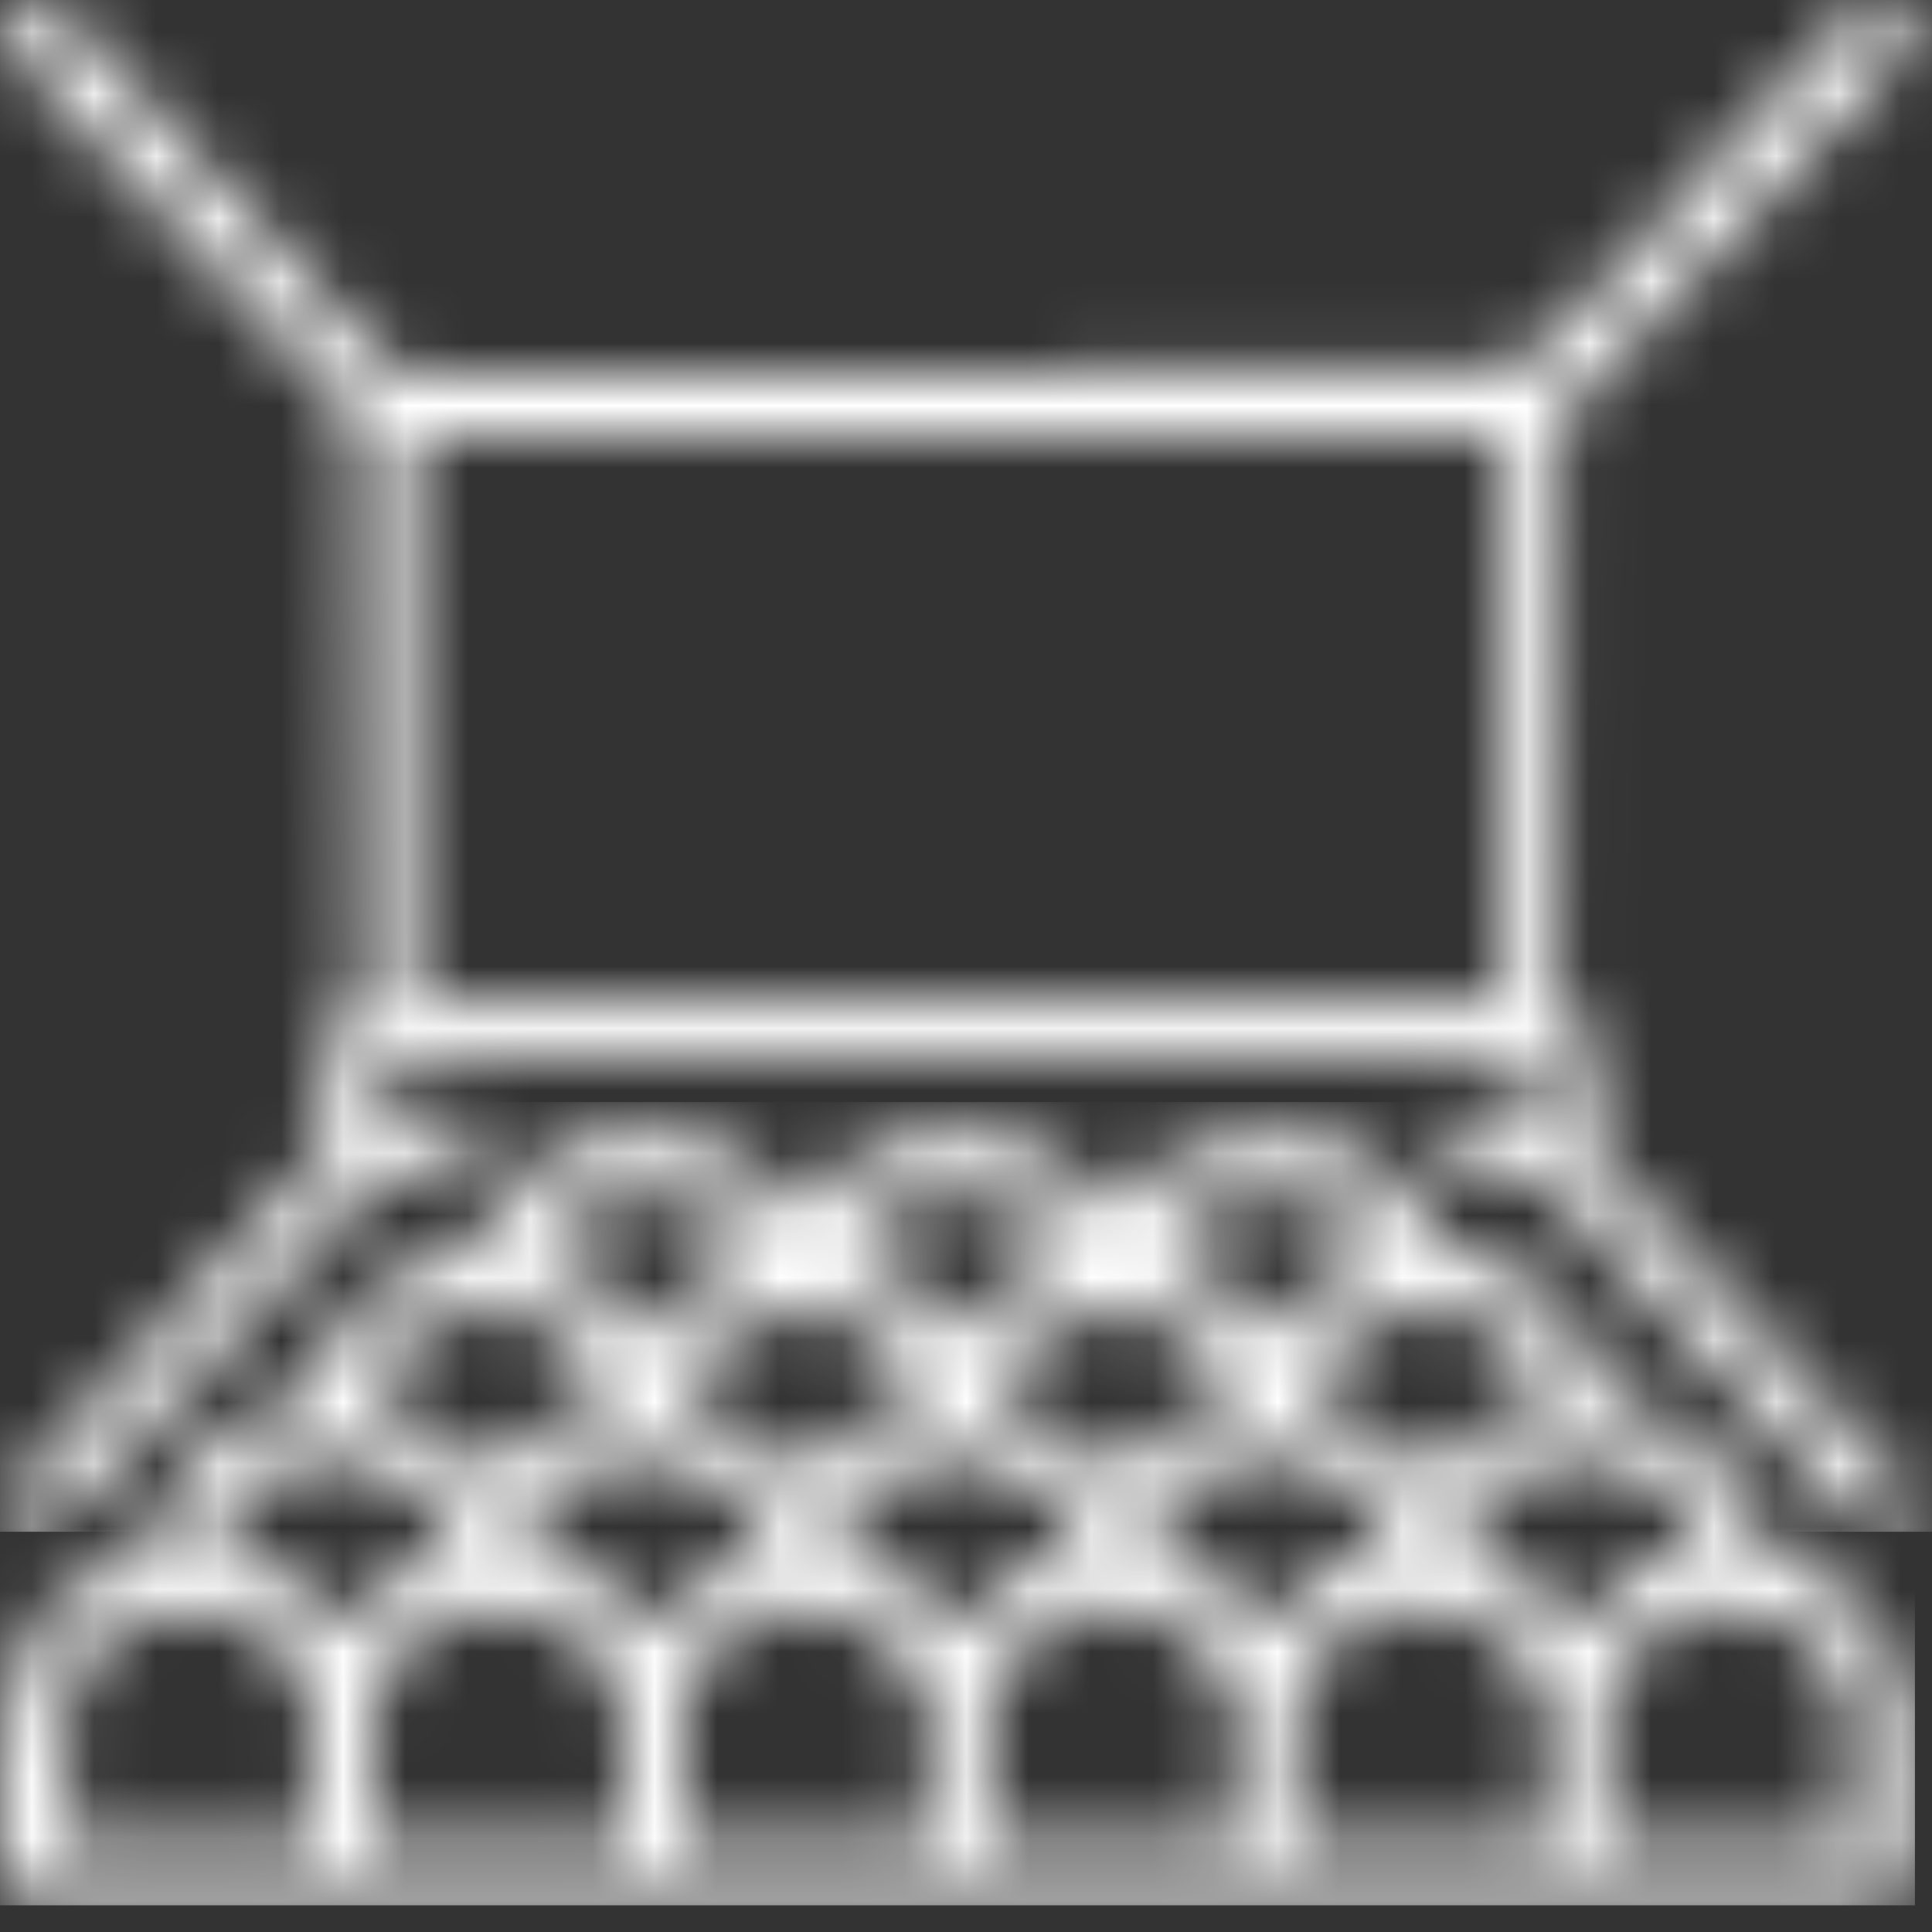 <svg width="31" height="31" viewBox="0 0 31 31" fill="none" xmlns="http://www.w3.org/2000/svg">
<rect x="0" y="0" width="31" height="31" fill="#333333" stroke="none"/>
<g id="Group 8">
<g id="Clip path group">
<mask id="mask0_167_634" style="mask-type:luminance" maskUnits="userSpaceOnUse" x="0" y="18" width="31" height="13">
<g id="clippath-5">
<path id="Vector" d="M1.055 27.268C1.055 26.98 1.667 26.235 1.931 26.079C2.496 25.731 3.457 25.707 4.034 26.031C4.25 26.151 4.971 26.956 4.971 27.16V29.611H1.055V27.268ZM25.776 27.16C25.776 26.956 26.497 26.151 26.713 26.031C27.29 25.707 28.251 25.719 28.816 26.079C29.08 26.235 29.693 26.98 29.693 27.268V29.611H25.776V27.16ZM15.866 27.268C15.866 27.197 16.094 26.8 16.166 26.692C16.791 25.731 18.197 25.491 19.11 26.199C19.278 26.332 19.794 27.016 19.794 27.148V29.599H15.878V27.256L15.866 27.268ZM5.956 27.377C5.956 27.377 6.244 26.728 6.304 26.632C7.097 25.431 9.127 25.539 9.752 26.848C9.8 26.956 9.992 27.425 9.992 27.485V29.611H5.968V27.377H5.956ZM20.767 27.485C20.767 27.485 20.959 26.956 21.008 26.848C21.632 25.539 23.662 25.419 24.455 26.632C24.515 26.728 24.803 27.329 24.803 27.377V29.611H20.779V27.485H20.767ZM10.965 27.16C10.965 27.16 11.337 26.5 11.397 26.428C12.238 25.455 13.896 25.647 14.581 26.704C14.653 26.812 14.881 27.209 14.881 27.28V29.623H10.965V27.172V27.16ZM23.482 24.866C23.939 22.92 26.966 22.908 27.302 24.926C26.509 24.926 25.692 25.455 25.284 26.127C24.791 25.551 24.215 25.106 23.482 24.866ZM4.911 25.491L3.457 24.77C4.022 22.884 6.893 22.98 7.265 24.926C6.472 25.022 5.98 25.647 5.415 26.127L4.911 25.491ZM9.151 25.058C8.61 24.818 8.082 25.094 8.743 24.169C9.668 22.872 12.022 23.28 12.274 24.926C11.578 25.058 10.845 25.491 10.472 26.127C10.064 25.707 9.692 25.299 9.139 25.058M19.83 25.575L18.473 24.758C19.073 22.884 21.945 22.932 22.281 24.914C21.38 24.89 20.827 25.599 20.215 26.115L19.83 25.575ZM13.476 24.758C13.512 24.494 13.92 23.941 14.136 23.785C15.253 22.956 17.091 23.485 17.284 24.926C16.479 24.998 15.842 25.503 15.374 26.127C14.905 25.407 14.364 25.238 13.62 24.938C13.584 24.926 13.548 24.926 13.524 24.938C13.524 24.938 13.512 24.938 13.5 24.938C13.464 24.938 13.44 24.926 13.464 24.782M15.974 22.367C15.998 22.127 16.335 21.671 16.527 21.503C17.62 20.541 19.566 21.046 19.782 22.524C19.001 22.644 18.389 23.148 17.884 23.725C17.368 23.04 16.863 22.86 16.13 22.536C16.094 22.524 16.058 22.524 16.034 22.536C16.034 22.536 16.022 22.536 16.01 22.536C15.974 22.536 15.95 22.524 15.974 22.379M20.983 22.476C21.428 20.517 24.467 20.506 24.791 22.536C24.071 22.668 23.35 23.076 22.989 23.737C22.329 23.268 21.836 22.62 20.971 22.488M5.956 22.476C6.364 20.481 9.403 20.553 9.764 22.536C8.887 22.548 8.406 23.304 7.758 23.737C7.397 23.028 6.652 22.74 5.956 22.476ZM10.965 22.367C10.989 22.127 11.325 21.671 11.518 21.503C12.623 20.529 14.545 21.058 14.773 22.524C13.956 22.62 13.392 23.148 12.863 23.725C12.358 23.076 11.83 22.86 11.109 22.536C11.073 22.524 11.037 22.524 11.013 22.536C11.013 22.536 11.001 22.536 10.989 22.536C10.953 22.536 10.941 22.512 10.953 22.379M13.848 20.253C13.548 20.109 13.692 20.025 13.848 19.797C14.605 18.776 16.791 18.896 17.067 20.241C16.335 20.313 15.854 20.83 15.386 21.322C14.929 20.734 14.509 20.541 13.86 20.241M8.574 20.085C9.391 18.872 11.313 18.74 12.058 20.085C11.433 20.469 10.845 20.734 10.364 21.334H10.208C9.98 20.602 9.151 20.445 8.574 20.085ZM18.701 20.073C19.446 18.728 21.368 18.86 22.185 20.073C21.608 20.433 20.779 20.59 20.551 21.322L18.701 20.073ZM9.74 18.199C9.331 18.259 8.731 18.559 8.406 18.824C8.058 19.124 7.649 19.977 7.481 20.073C7.013 20.313 6.604 20.229 6.016 20.674C5.139 21.334 5.283 21.983 4.923 22.415C4.839 22.512 3.962 22.704 3.613 22.956C2.688 23.629 2.808 24.337 2.412 24.806C2.256 24.986 1.259 25.274 0.838 25.731C-0.039 26.68 -0.087 28.854 0.07 30.091C0.094 30.272 0.106 30.416 0.286 30.524L30.365 30.56C30.461 30.536 30.558 30.452 30.605 30.368C30.714 30.14 30.69 27.785 30.654 27.389C30.546 26.524 30.017 25.719 29.284 25.274C29.044 25.13 28.503 24.962 28.383 24.866C28.191 24.71 27.999 23.737 27.35 23.184C26.762 22.68 26.197 22.704 25.873 22.476C25.584 22.271 25.452 20.854 24.131 20.301C23.842 20.181 23.386 20.169 23.194 20.037C23.038 19.917 22.773 19.292 22.545 19.052C21.296 17.683 18.845 17.947 17.86 19.484C16.755 17.718 13.956 17.718 12.851 19.484C12.238 18.608 11.337 18.163 10.316 18.163C10.124 18.163 9.932 18.175 9.728 18.211" fill="white"/>
</g>
</mask>
<g mask="url(#mask0_167_634)">
<g id="Group">
<path id="Vector_2" d="M30.726 17.683H-0.087V30.572H30.726V17.683Z" fill="white"/>
</g>
</g>
</g>
<g id="Clip path group_2">
<mask id="mask1_167_634" style="mask-type:luminance" maskUnits="userSpaceOnUse" x="0" y="0" width="31" height="25">
<g id="clippath-6">
<path id="Vector_3" d="M6.616 6.967H24.143V16.001H6.616V6.967ZM0.25 0.865L5.691 6.739L5.751 15.953C5.812 16.253 5.499 16.265 5.415 16.409C5.043 17.01 5.223 17.743 5.259 18.391L0.106 24.025V24.302L0.382 24.578L0.91 24.494L6.016 18.932C6.208 18.812 6.412 18.812 6.628 18.824C6.809 18.824 6.989 18.848 7.157 18.764C7.349 18.68 7.758 18.139 7.926 17.947H6.184V16.962H24.587V17.947H22.845C23.014 18.139 23.422 18.68 23.614 18.764C23.782 18.836 23.963 18.836 24.143 18.824C24.359 18.824 24.575 18.8 24.755 18.932L29.861 24.494L30.389 24.578L30.666 24.302V24.025L25.512 18.391C25.548 17.731 25.728 16.998 25.356 16.409C25.272 16.277 24.96 16.265 25.02 15.953L25.044 6.715L30.461 0.925C31.014 0.228 30.377 -0.348 29.693 0.264C28.395 1.417 27.086 3.183 25.837 4.457C25.332 4.973 24.828 5.49 24.287 5.958L6.664 5.982L6.172 5.826L1.067 0.264C0.886 0.084 0.682 0 0.514 0C0.154 0 -0.087 0.372 0.25 0.865Z" fill="white"/>
</g>
</mask>
<g mask="url(#mask1_167_634)">
<g id="Group_2">
<path id="Vector_4" d="M31.014 -0.348H-0.087V24.578H31.014V-0.348Z" fill="white"/>
</g>
</g>
</g>
</g>
</svg>

